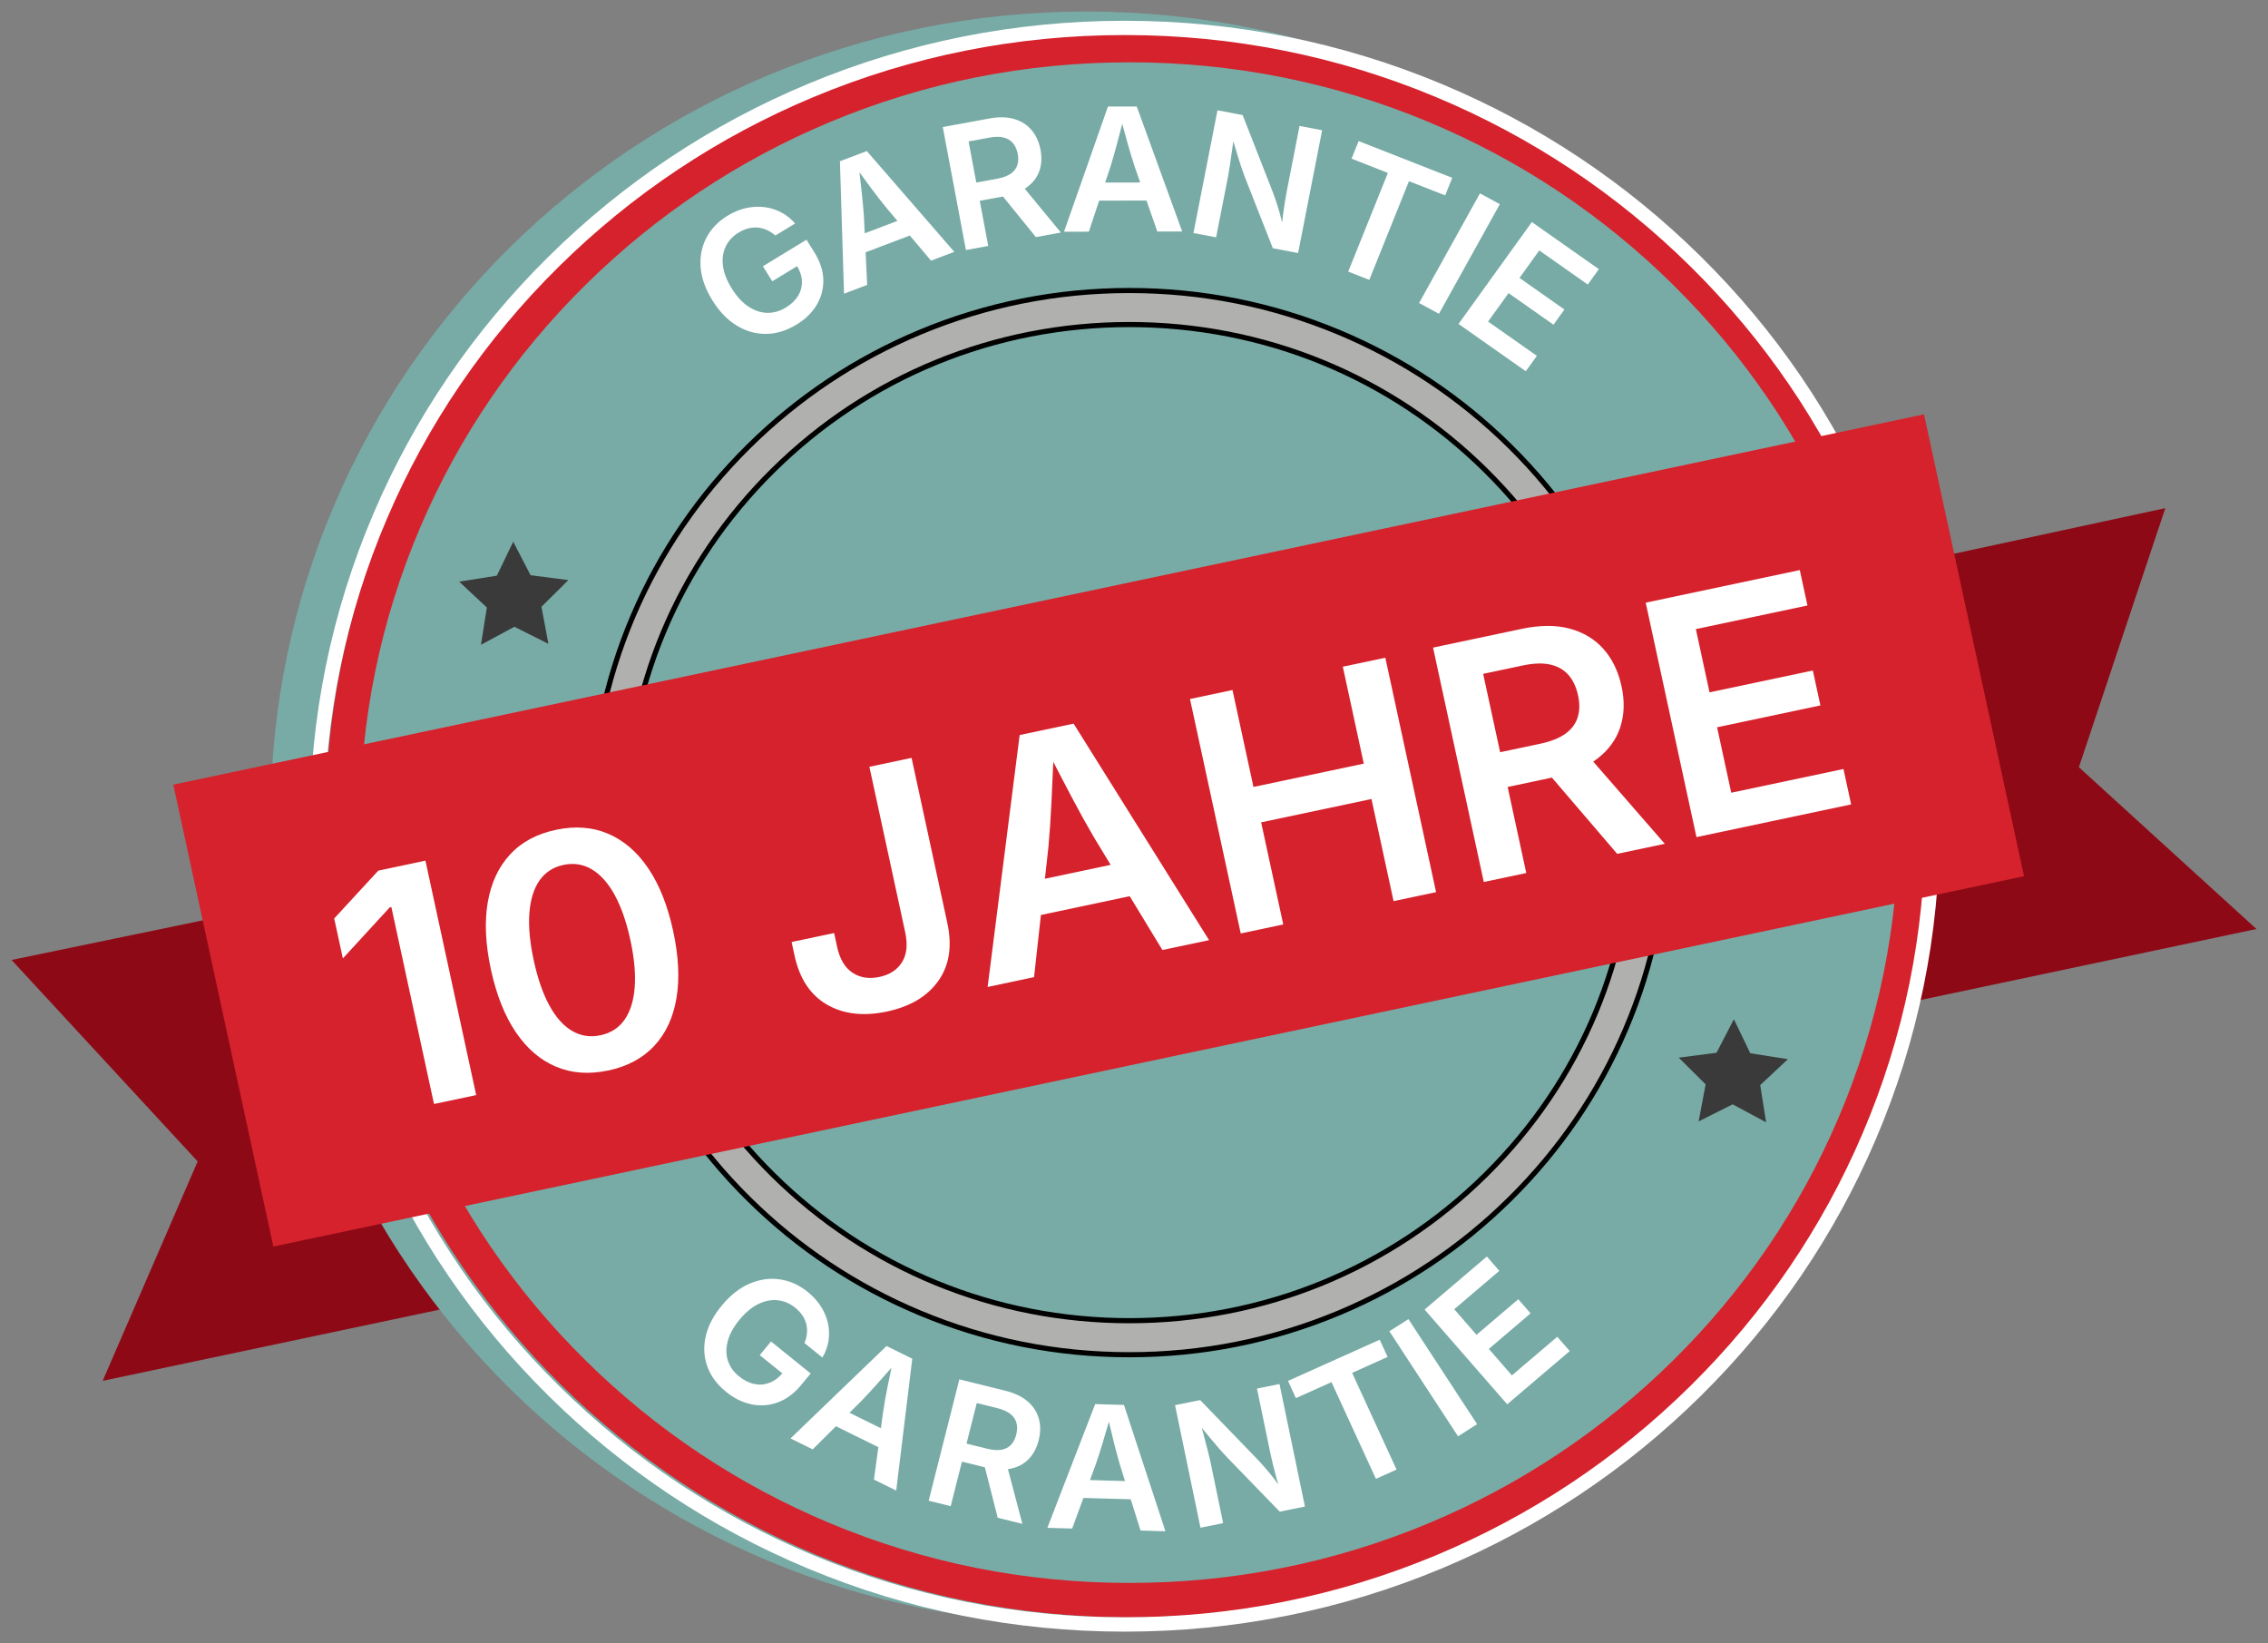 <svg fill="none" height="71" viewBox="0 0 98 71" width="98" xmlns="http://www.w3.org/2000/svg" xmlns:xlink="http://www.w3.org/1999/xlink"><rect x="0" y="0" width="98" height="71" fill="#808080" stroke="none"/><clipPath id="a"><path d="m.5.5h97v70h-97z"/></clipPath><g clip-path="url(#a)"><path d="m17.174 38.017 3.923 18.125-16.661 3.522 4.105-9.48-8.041-8.706s14.013-2.899 16.674-3.462z" fill="#8e0916"/><path d="m76.916 25.538 3.923 18.125 16.661-3.522-7.671-6.99 3.734-11.195s-13.987 3.021-16.648 3.584z" fill="#8e0916"/><path d="m46.948 70.191c19.472 0 35.258-15.601 35.258-34.846 0-19.245-15.785-34.846-35.258-34.846s-35.258 15.601-35.258 34.846c0 19.245 15.785 34.846 35.258 34.846z" fill="#78aba6"/><path d="m48.799 1.206c-19.187 0-34.744 15.374-34.744 34.339 0 18.964 15.557 34.338 34.744 34.338s34.745-15.375 34.745-34.338c0-18.963-15.557-34.339-34.745-34.339zm23.504 57.568c-3.053 3.017-6.608 5.386-10.566 7.041-4.098 1.713-8.45 2.581-12.938 2.581s-8.84-.868-12.938-2.581c-3.958-1.655-7.513-4.024-10.566-7.041-3.054-3.017-5.45-6.531-7.125-10.443-1.733-4.049-2.612-8.351-2.612-12.787 0-4.435.879-8.737 2.612-12.787 1.674-3.912 4.071-7.425 7.125-10.443 3.053-3.017 6.608-5.386 10.566-7.041 4.098-1.713 8.45-2.581 12.938-2.581s8.841.868 12.938 2.581c3.958 1.655 7.513 4.024 10.566 7.041 3.053 3.017 5.45 6.531 7.125 10.443 1.733 4.05 2.612 8.351 2.612 12.787s-.879 8.737-2.612 12.787c-1.674 3.912-4.071 7.425-7.125 10.443z" fill="#d5222c"/><path d="m77.965 34.889-1-2.076-1.059 2.047-2.307.298 1.643 1.628-.426 2.26 2.074-1.041 2.043 1.099-.36-2.272 1.689-1.581z" fill="#3a3a3a"/><path d="m73.698 27.776 1.469-.737 1.447.778-.255-1.609 1.196-1.12-1.627-.257-.708-1.47-.75 1.449-1.633.211 1.163 1.153z" fill="#3a3a3a"/><path d="m75.629 45.509-.708-1.47-.75 1.449-1.634.211 1.163 1.153-.302 1.601 1.469-.737 1.447.778-.255-1.609 1.196-1.12z" fill="#3a3a3a"/><path d="m20.505 38.049 2.074 1.04-.426-2.26 1.642-1.628-2.306-.298-1.059-2.047-1 2.076-2.297.363 1.689 1.581-.36 2.271z" fill="#3a3a3a"/><path d="m20.781 27.86 1.447-.778 1.469.737-.301-1.601 1.163-1.153-1.633-.211-.75-1.449-.708 1.47-1.627.257 1.196 1.12z" fill="#3a3a3a"/><path d="m23.695 46.895 1.163-1.153-1.634-.211-.75-1.449-.708 1.47-1.627.257 1.196 1.12-.256 1.609 1.447-.778 1.469.737z" fill="#3a3a3a"/><path d="m48.799 14.023c5.816 0 11.285 2.238 15.397 6.303 4.113 4.065 6.378 9.469 6.378 15.217 0 5.749-2.265 11.153-6.378 15.217-4.113 4.065-9.581 6.304-15.397 6.304s-11.285-2.238-15.397-6.304c-4.113-4.065-6.378-9.469-6.378-15.217 0-5.748 2.265-11.153 6.378-15.217 4.113-4.065 9.581-6.303 15.397-6.303zm0-1.47c-12.848 0-23.263 10.294-23.263 22.991 0 12.698 10.415 22.992 23.263 22.992s23.263-10.294 23.263-22.992c0-12.698-10.415-22.991-23.263-22.991z" fill="#b0b1ae"/><path d="m48.799 58.646c-3.155 0-6.217-.611-9.099-1.816-2.784-1.164-5.283-2.829-7.43-4.951-2.147-2.122-3.832-4.592-5.009-7.343-1.219-2.848-1.837-5.874-1.837-8.992s.618-6.144 1.837-8.992c1.177-2.751 2.862-5.221 5.009-7.343 2.147-2.122 4.647-3.787 7.43-4.951 2.882-1.205 5.943-1.816 9.099-1.816 3.156 0 6.217.611 9.099 1.816 2.784 1.164 5.283 2.829 7.43 4.951 2.147 2.122 3.832 4.592 5.009 7.343 1.219 2.848 1.837 5.874 1.837 8.992s-.618 6.144-1.837 8.992c-1.177 2.751-2.863 5.221-5.009 7.343-2.147 2.122-4.647 3.787-7.43 4.951-2.882 1.205-5.943 1.816-9.099 1.816zm0-45.983c-3.126 0-6.157.605-9.012 1.798-2.757 1.152-5.233 2.802-7.359 4.904-2.126 2.101-3.796 4.548-4.962 7.273-1.207 2.821-1.819 5.817-1.819 8.906 0 3.089.612 6.085 1.819 8.906 1.166 2.725 2.835 5.172 4.962 7.273 2.126 2.101 4.602 3.751 7.359 4.904 2.854 1.193 5.886 1.798 9.012 1.798s6.157-.605 9.012-1.798c2.757-1.152 5.233-2.802 7.359-4.904 2.126-2.101 3.796-4.548 4.962-7.273 1.207-2.821 1.819-5.817 1.819-8.906 0-3.089-.612-6.086-1.819-8.906-1.166-2.725-2.835-5.171-4.962-7.273-2.126-2.101-4.602-3.751-7.359-4.904-2.854-1.193-5.886-1.798-9.012-1.798zm0 44.513c-5.846 0-11.342-2.25-15.476-6.336-4.134-4.085-6.411-9.518-6.411-15.296s2.276-11.21 6.411-15.296 9.63-6.336 15.476-6.336 11.342 2.25 15.476 6.336 6.411 9.517 6.411 15.296-2.276 11.21-6.411 15.296c-4.134 4.085-9.63 6.336-15.476 6.336zm0-43.042c-5.787 0-11.227 2.227-15.318 6.271-4.092 4.044-6.345 9.421-6.345 15.139s2.253 11.095 6.345 15.139c4.092 4.044 9.532 6.271 15.318 6.271s11.227-2.227 15.318-6.271c4.092-4.044 6.345-9.421 6.345-15.139s-2.253-11.095-6.345-15.139c-4.092-4.044-9.532-6.271-15.318-6.271z" fill="#000"/><g fill="#fff"><path d="m48.599 70.5c-4.754 0-9.365-.92-13.707-2.735-4.193-1.753-7.959-4.262-11.193-7.458-3.234-3.196-5.773-6.918-7.546-11.062-1.836-4.291-2.768-8.848-2.768-13.546s.931-9.256 2.768-13.546c1.773-4.144 4.313-7.866 7.546-11.062 3.234-3.196 7-5.705 11.193-7.458 4.342-1.815 8.953-2.735 13.707-2.735 4.754 0 9.365.92 13.707 2.735 4.193 1.753 7.959 4.262 11.193 7.458 3.234 3.196 5.773 6.918 7.546 11.062 1.836 4.291 2.768 8.848 2.768 13.546s-.931 9.256-2.768 13.546c-1.773 4.144-4.312 7.866-7.546 11.062-3.234 3.196-7 5.705-11.193 7.458-4.342 1.815-8.953 2.735-13.707 2.735zm0-68.986c-4.669 0-9.199.904-13.463 2.686-4.119 1.722-7.818 4.187-10.994 7.326-3.176 3.139-5.671 6.795-7.413 10.866-1.804 4.214-2.718 8.691-2.718 13.306 0 4.615.914 9.092 2.718 13.306 1.742 4.071 4.236 7.726 7.413 10.866 3.177 3.139 6.876 5.604 10.994 7.326 4.264 1.783 8.794 2.686 13.463 2.686 4.67 0 9.199-.904 13.463-2.686 4.119-1.722 7.818-4.187 10.994-7.326s5.671-6.795 7.413-10.866c1.804-4.214 2.718-8.691 2.718-13.306 0-4.615-.914-9.092-2.718-13.306-1.742-4.071-4.236-7.726-7.413-10.866-3.176-3.139-6.876-5.604-10.994-7.326-4.264-1.783-8.794-2.686-13.463-2.686z"/><path d="m34.413 14.027c-.429.261-.864.395-1.307.4-.442.005-.863-.113-1.264-.354-.401-.241-.752-.604-1.054-1.087-.309-.496-.481-.977-.515-1.444s.051-.892.254-1.276c.203-.384.508-.7.914-.947.256-.156.518-.265.786-.326.268-.061.532-.076.791-.045.259.031.503.106.732.225.228.119.43.28.606.483l-.853.52c-.115-.101-.235-.179-.361-.236-.126-.057-.257-.092-.393-.105-.136-.013-.275-.002-.415.034-.14.036-.281.097-.422.183-.25.153-.434.351-.553.597-.118.245-.159.523-.121.832.038.309.166.639.385.989.216.346.455.605.719.778.264.173.533.263.81.269.277.006.545-.07.805-.229.237-.145.415-.315.532-.512s.171-.407.162-.632c-.009-.224-.085-.45-.226-.676l.21-.085-1.265.771-.405-.648 1.883-1.148.345.553c.245.393.373.785.382 1.176.009.391-.086.753-.286 1.089-.2.335-.492.62-.875.853z"/><path d="m36.47 12.688-.177-5.721 1.161-.44 3.781 4.355-1.004.381-1.925-2.277c-.194-.237-.406-.509-.634-.814-.229-.305-.486-.654-.772-1.046l.192-.073c.057.484.106.915.147 1.294.041.38.071.715.091 1.009l.14 2.954-1.0.38zm.553-1.643-.282-.728 2.69-1.02.283.728-2.69 1.02z"/><path d="m41.737 10.802-1-5.313 2.01-.369c.411-.076.771-.068 1.079.023.308.091.558.251.751.48.192.229.321.512.384.85.063.338.046.644-.053.921-.099.276-.277.508-.535.696-.258.188-.595.32-1.008.396l-1.436.264-.148-.788 1.31-.241c.243-.045.435-.115.576-.211.141-.096.237-.216.287-.361.05-.145.058-.309.023-.495-.036-.19-.103-.346-.203-.466-.1-.121-.234-.202-.403-.245-.169-.043-.376-.041-.621.004l-.898.165.85 4.514-.963.177zm3.024-.556-1.76-2.171 1.054-.194 1.785 2.166-1.079.198z"/><path d="m45.977 10.011 1.898-5.408 1.244-.002 1.963 5.401-1.075.002-.978-2.805c-.096-.29-.196-.618-.299-.984s-.218-.782-.344-1.249h.206c-.121.471-.232.892-.33 1.261-.099.369-.191.694-.279.974l-.934 2.809-1.072.002zm1.109-1.341-.001-.78 2.881-.006.001.78z"/><path d="m51.569 10.071 1.038-5.306 1.088.208 1.284 3.278c.053.136.108.288.165.458.057.17.113.358.17.565.057.207.108.434.154.681l-.108-.021c.022-.203.047-.41.075-.623.028-.212.057-.414.088-.604.031-.19.059-.35.085-.48l.545-2.785.976.186-1.038 5.306-1.092-.208-1.161-2.952c-.073-.189-.14-.374-.202-.556-.062-.182-.126-.386-.194-.614-.068-.227-.15-.502-.246-.823l.137.026c-.036.261-.071.509-.104.743-.034.234-.064.443-.091.627-.027.184-.052.332-.074.444l-.516 2.635-.98-.187z"/><path d="m58.401 6.855.305-.759 4.045 1.588-.305.759-1.565-.614-1.714 4.264-.911-.357 1.714-4.264z"/><path d="m64.808 8.821-2.631 4.738-.859-.466 2.631-4.737.859.466z"/><path d="m63.021 13.999 3.17-4.404 2.895 2.035-.478.665-2.096-1.474-.855 1.188 1.941 1.365-.472.656-1.941-1.365-.885 1.229 2.108 1.482-.479.665-2.907-2.044z"/><path d="m31.376 60.14c-.39-.315-.661-.678-.81-1.09-.15-.411-.175-.844-.075-1.297.1-.453.332-.9.695-1.34.373-.451.777-.769 1.212-.953.435-.184.869-.244 1.303-.18.433.064.835.246 1.204.544.233.188.422.398.569.628.146.23.247.472.302.724s.063.505.024.757c-.04.252-.128.493-.264.723l-.776-.626c.059-.14.095-.278.108-.414.013-.136.004-.27-.028-.402-.032-.132-.087-.257-.167-.376-.08-.119-.184-.231-.313-.335-.228-.184-.478-.29-.751-.321-.273-.03-.552.023-.835.159-.283.137-.557.364-.82.682-.26.315-.43.623-.509.926-.079.303-.077.584.008.845.085.261.246.486.483.677.216.175.437.284.664.33.226.045.445.027.657-.055.211-.082.402-.226.573-.432l.15.168-1.151-.929.487-.59 1.714 1.384-.416.503c-.296.357-.629.605-.999.742-.37.137-.748.166-1.135.089-.386-.078-.753-.257-1.102-.539z"/><path d="m34.157 62.153 4.149-3.994 1.113.549-.694 5.697-.962-.474.398-2.941c.045-.302.105-.639.179-1.013.074-.373.16-.796.259-1.269l.184.091c-.323.368-.612.695-.867.981-.255.286-.486.536-.691.748l-2.109 2.097-.959-.473zm1.599-.707.352-.698 2.578 1.271-.352.698z"/><path d="m40.128 64.843 1.325-5.243 1.983.49c.406.1.73.255.972.465.242.209.402.458.481.745.079.287.076.598-.008.931-.084.333-.229.605-.435.816-.206.211-.466.349-.78.413-.314.064-.675.046-1.083-.054l-1.417-.35.197-.778 1.293.319c.24.059.444.074.613.045.169-.029.306-.1.413-.21.106-.111.182-.258.229-.441.047-.188.051-.357.011-.508-.04-.151-.128-.28-.263-.388s-.324-.192-.566-.252l-.887-.219-1.126 4.455-.95-.235zm2.983.737-.687-2.697 1.04.257.712 2.703z"/><path d="m45.256 66.017 2.066-5.348 1.244.036 1.792 5.458-1.075-.031-.889-2.834c-.087-.293-.176-.624-.268-.993-.092-.369-.194-.789-.304-1.259l.206.006c-.136.468-.259.885-.369 1.25-.11.366-.213.688-.309.965l-1.022 2.779-1.071-.031zm1.151-1.306.023-.779 2.88.083-.023.779z"/><path d="m51.872 66.009-1.099-5.294 1.086-.22 2.457 2.542c.102.105.212.226.33.361.118.135.243.287.376.457s.268.36.407.571l-.108.022c-.058-.196-.116-.397-.172-.604-.057-.207-.107-.404-.152-.591-.045-.187-.081-.346-.108-.476l-.576-2.779.974-.197 1.099 5.294-1.089.221-2.217-2.287c-.141-.147-.274-.292-.401-.437-.127-.145-.266-.309-.417-.493-.151-.184-.333-.406-.547-.667l.137-.028c.068.255.132.497.192.726.06.228.113.433.159.614s.081.327.104.438l.545 2.63-.978.198z"/><path d="m55.996 60.41-.342-.743 3.963-1.78.342.743-1.534.689 1.92 4.178-.892.401-1.92-4.178z"/><path d="m60.858 56.997 2.967 4.539-.823.525-2.967-4.539z"/><path d="m65.126 60.678-3.57-4.094 2.691-2.292.539.618-1.949 1.66.963 1.105 1.804-1.537.532.61-1.804 1.537.997 1.143 1.96-1.669.539.618-2.702 2.301z"/></g><path d="m83.136 17.903-75.647 16.001 4.322 19.957 75.647-16.001z" fill="#d5222c"/><path d="m18.383 37.188 2.193 10.129-1.823.385-1.843-8.511-.069.015-2.026 2.206-.374-1.727 1.905-2.067 2.036-.431z" fill="#fff"/><path d="m26.272 46.255c-.826.175-1.576.119-2.252-.167s-1.253-.782-1.732-1.489-.837-1.609-1.075-2.705c-.237-1.097-.283-2.066-.137-2.907s.467-1.53.963-2.066c.495-.536 1.158-.892 1.988-1.067.826-.174 1.576-.118 2.252.171.676.288 1.254.787 1.734 1.496.479.709.838 1.612 1.075 2.709.236 1.092.284 2.059.142 2.899-.142.841-.462 1.528-.96 2.062-.498.534-1.165.89-1.999 1.066zm-.33-1.522c.449-.095.798-.319 1.045-.672s.393-.82.438-1.401c.045-.581-.017-1.261-.186-2.04-.17-.784-.396-1.433-.677-1.947-.281-.514-.61-.883-.984-1.107-.375-.224-.784-.289-1.229-.195-.445.094-.79.319-1.038.674-.247.355-.392.825-.436 1.407-.044.583.019 1.266.189 2.05.169.779.393 1.425.671 1.937.279.512.605.879.979 1.101.374.222.784.286 1.228.192z" fill="#fff"/><path d="m38.323 43.707c-1.013.214-1.878.114-2.594-.301-.715-.415-1.182-1.123-1.399-2.125l-.125-.578 1.837-.388.128.592c.115.53.336.904.664 1.121.328.218.716.279 1.165.184.445-.094.771-.306.977-.637.206-.331.252-.761.138-1.291l-1.548-7.152 1.823-.385 1.544 7.131c.217 1.002.087 1.837-.389 2.506-.476.67-1.216 1.11-2.221 1.323z" fill="#fff"/><path d="m42.675 42.645 1.384-10.885 2.332-.493 5.852 9.355-2.016.426-2.962-4.876c-.297-.506-.616-1.082-.957-1.728s-.723-1.381-1.147-2.207l.385-.082c-.038.932-.075 1.764-.111 2.494s-.08 1.376-.131 1.936l-.622 5.634zm1.541-2.949-.316-1.462 5.399-1.142.316 1.462z" fill="#fff"/><path d="m53.612 40.332-2.193-10.129 1.837-.388.906 4.188 4.767-1.008-.906-4.188 1.837-.388 2.193 10.129-1.837.388-.955-4.412-4.767 1.008.955 4.412z" fill="#fff"/><path d="m64.115 38.111-2.193-10.129 3.831-.81c.784-.166 1.474-.169 2.069-.011.595.159 1.083.452 1.464.881.381.429.64.965.78 1.609.139.644.122 1.232-.053 1.767s-.504.988-.989 1.361c-.485.373-1.122.643-1.911.809l-2.738.579-.325-1.502 2.497-.528c.463-.098.827-.242 1.093-.434.265-.191.443-.426.531-.706.088-.279.094-.596.017-.949-.079-.362-.217-.657-.414-.883-.198-.226-.459-.376-.784-.449-.325-.074-.722-.061-1.19.038l-1.713.362 1.863 8.606-1.837.388zm5.764-1.218-3.485-4.069 2.008-.424 3.533 4.059z" fill="#fff"/><path d="m73.304 36.169-2.193-10.129 6.658-1.408.331 1.53-4.822 1.02.591 2.733 4.464-.944.326 1.509-4.464.944.612 2.828 4.849-1.025.331 1.53-6.686 1.414z" fill="#fff"/></g></svg>